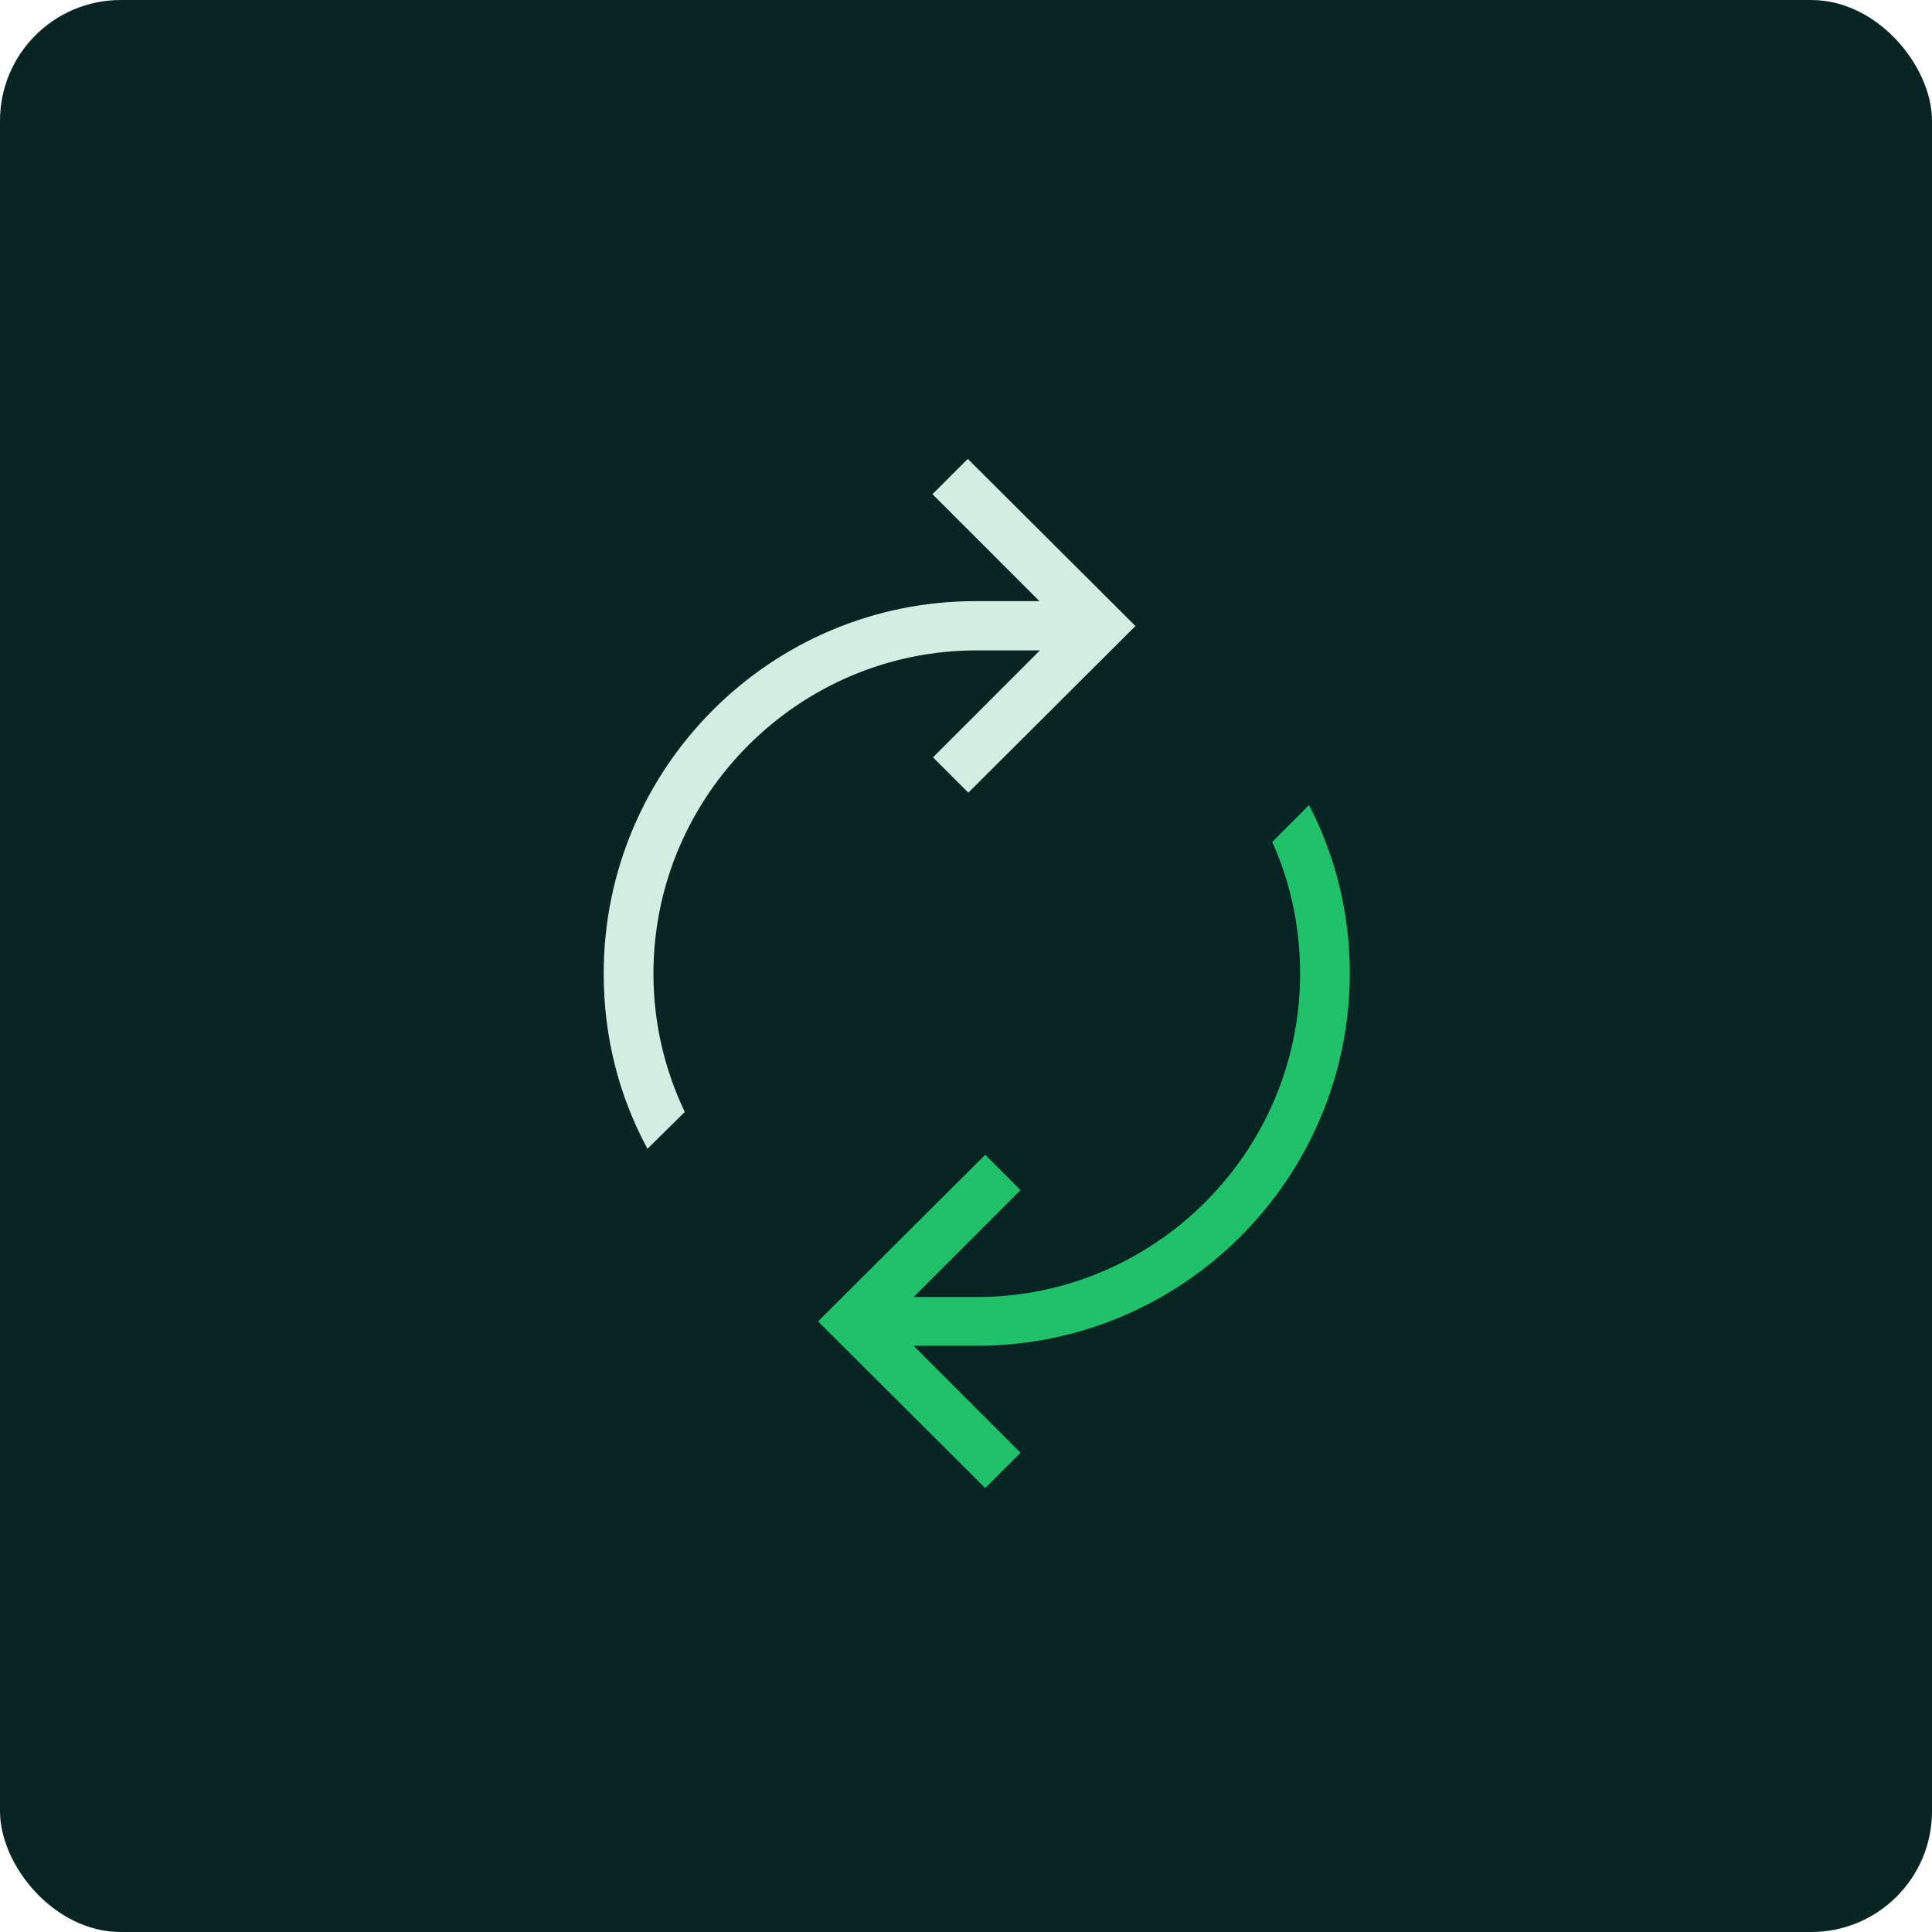 <svg width="64" height="64" viewBox="0 0 64 64" fill="none" xmlns="http://www.w3.org/2000/svg">
<rect width="64" height="64" rx="4" fill="#092523"/>
<mask id="mask0_38832_34680" style="mask-type:alpha" maskUnits="userSpaceOnUse" x="12" y="12" width="40" height="40">
<rect x="12.8" y="12.801" width="38.4" height="38.4" fill="#D9D9D9"/>
</mask>
<g mask="url(#mask0_38832_34680)">
<path d="M32.357 21.545H34.449L30.907 25.088L32.077 26.258L37.613 20.738L32.06 15.201L30.89 16.371L34.433 19.914H32.34C25.535 19.897 19.998 25.434 19.998 32.255C19.998 34.315 20.493 36.292 21.448 38.055L22.684 36.836C22.009 35.419 21.646 33.87 21.646 32.255C21.646 26.356 26.458 21.545 32.357 21.545Z" fill="#D4EDE3"/>
<path d="M44.715 32.256C44.715 30.279 44.253 28.384 43.364 26.67L42.144 27.889C42.754 29.24 43.067 30.723 43.067 32.256C43.067 38.155 38.256 42.966 32.357 42.966H30.264L33.807 39.423L32.637 38.254L27.1 43.773L32.637 49.294L33.807 48.124L30.264 44.581H32.357C39.178 44.581 44.715 39.044 44.715 32.223V32.256Z" fill="#1FC16B"/>
</g>
</svg>
